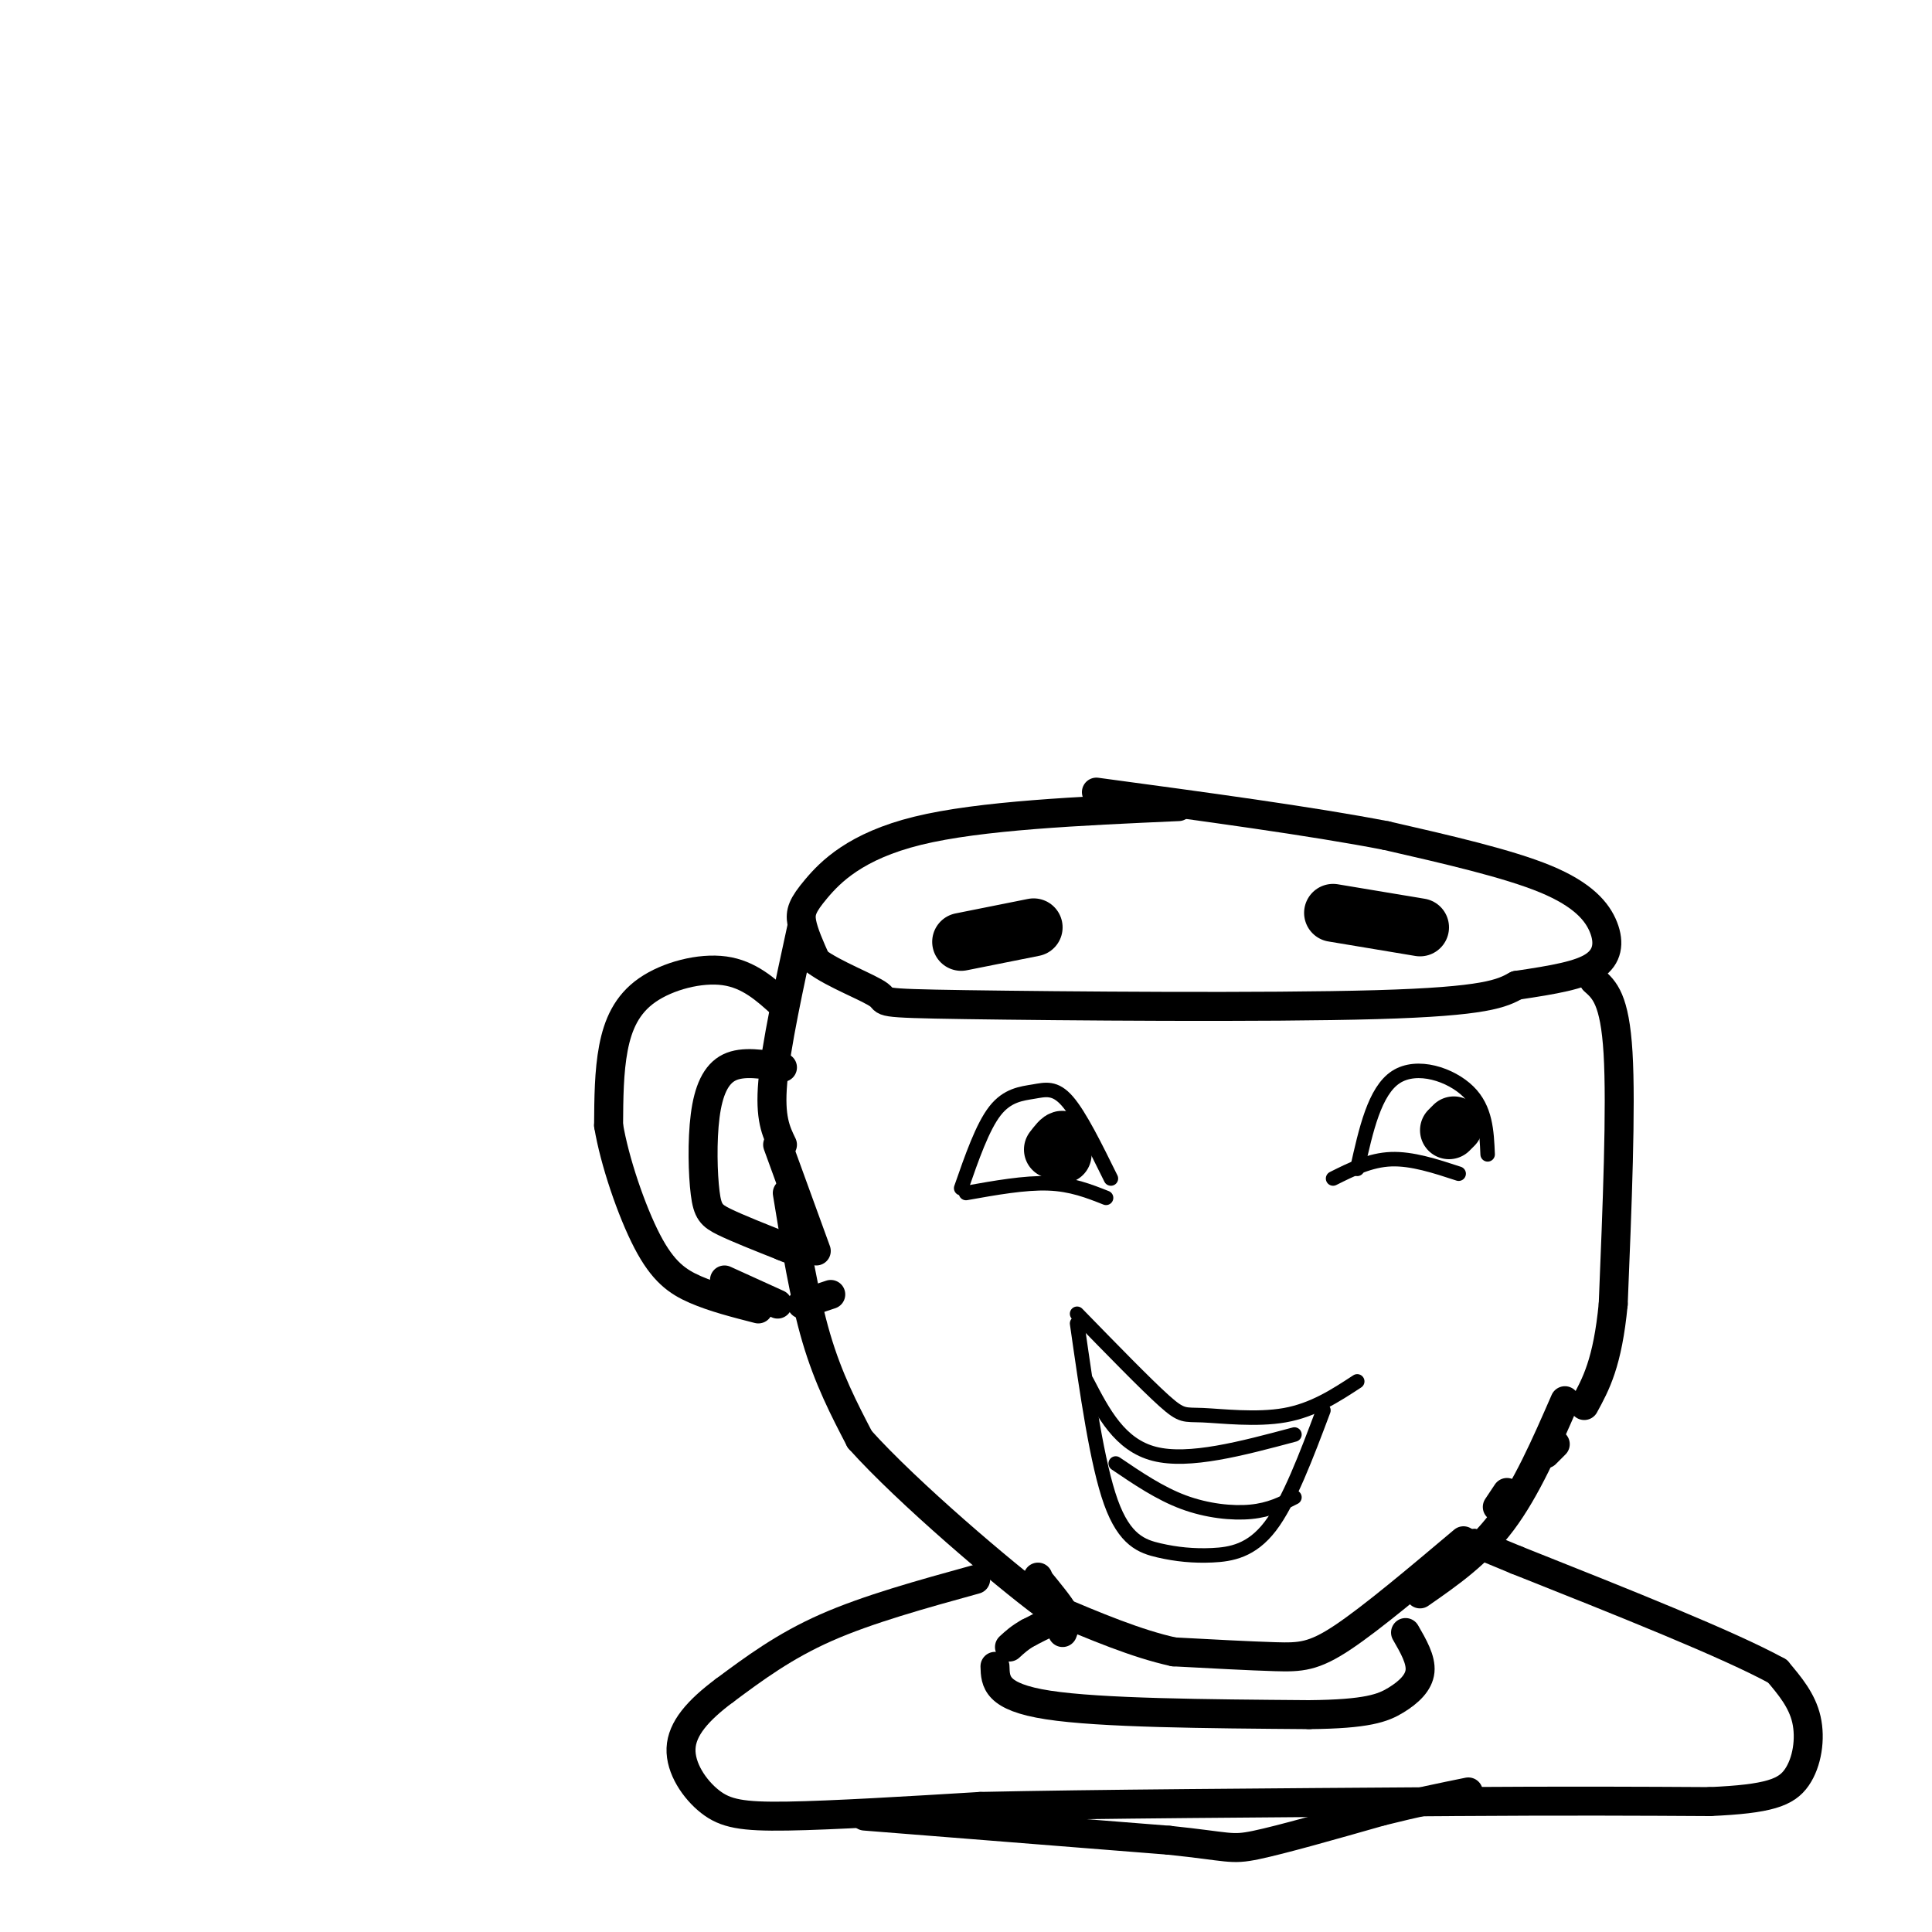 <svg viewBox='0 0 400 400' version='1.1' xmlns='http://www.w3.org/2000/svg' xmlns:xlink='http://www.w3.org/1999/xlink'><g fill='none' stroke='rgb(0,0,0)' stroke-width='6' stroke-linecap='round' stroke-linejoin='round'><path d='M244,167c-20.554,0.917 -41.107,1.833 -54,5c-12.893,3.167 -18.125,8.583 -21,12c-2.875,3.417 -3.393,4.833 -3,7c0.393,2.167 1.696,5.083 3,8'/><path d='M169,199c3.581,2.715 11.032,5.501 13,7c1.968,1.499 -1.547,1.711 18,2c19.547,0.289 62.156,0.654 85,0c22.844,-0.654 25.922,-2.327 29,-4'/><path d='M314,204c7.903,-1.171 13.159,-2.097 16,-4c2.841,-1.903 3.265,-4.781 2,-8c-1.265,-3.219 -4.219,-6.777 -12,-10c-7.781,-3.223 -20.391,-6.112 -33,-9'/><path d='M287,173c-15.500,-3.000 -37.750,-6.000 -60,-9'/><path d='M166,192c-2.667,12.250 -5.333,24.500 -6,32c-0.667,7.500 0.667,10.250 2,13'/><path d='M163,247c1.750,10.750 3.500,21.500 6,30c2.500,8.500 5.750,14.750 9,21'/><path d='M178,298c9.889,11.044 30.111,28.156 38,34c7.889,5.844 3.444,0.422 -1,-5'/><path d='M215,327c-0.167,-0.833 -0.083,-0.417 0,0'/><path d='M161,237c0.000,0.000 8.000,22.000 8,22'/><path d='M330,203c2.167,1.917 4.333,3.833 5,15c0.667,11.167 -0.167,31.583 -1,52'/><path d='M334,270c-1.167,12.167 -3.583,16.583 -6,21'/><path d='M322,299c0.000,0.000 -2.000,2.000 -2,2'/><path d='M312,309c0.000,0.000 -2.000,3.000 -2,3'/><path d='M303,319c-9.467,7.978 -18.933,15.956 -25,20c-6.067,4.044 -8.733,4.156 -14,4c-5.267,-0.156 -13.133,-0.578 -21,-1'/><path d='M243,342c-7.667,-1.667 -16.333,-5.333 -25,-9'/><path d='M324,290c-4.000,9.167 -8.000,18.333 -13,25c-5.000,6.667 -11.000,10.833 -17,15'/><path d='M220,338c0.583,-1.500 1.167,-3.000 0,-3c-1.167,0.000 -4.083,1.500 -7,3'/><path d='M213,338c-1.833,1.000 -2.917,2.000 -4,3'/><path d='M206,345c0.083,3.167 0.167,6.333 11,8c10.833,1.667 32.417,1.833 54,2'/><path d='M271,355c12.095,-0.107 15.333,-1.375 18,-3c2.667,-1.625 4.762,-3.607 5,-6c0.238,-2.393 -1.381,-5.196 -3,-8'/><path d='M202,327c-11.167,3.083 -22.333,6.167 -31,10c-8.667,3.833 -14.833,8.417 -21,13'/><path d='M150,350c-5.523,4.116 -8.831,7.907 -9,12c-0.169,4.093 2.801,8.486 6,11c3.199,2.514 6.628,3.147 16,3c9.372,-0.147 24.686,-1.073 40,-2'/><path d='M203,374c22.833,-0.500 59.917,-0.750 97,-1'/><path d='M300,373c25.167,-0.167 39.583,-0.083 54,0'/><path d='M354,373c12.238,-0.536 15.833,-1.875 18,-5c2.167,-3.125 2.905,-8.036 2,-12c-0.905,-3.964 -3.452,-6.982 -6,-10'/><path d='M368,346c-10.000,-5.500 -32.000,-14.250 -54,-23'/><path d='M314,323c-10.333,-4.333 -9.167,-3.667 -8,-3'/><path d='M179,376c0.000,0.000 63.000,5.000 63,5'/><path d='M242,381c12.644,1.311 12.756,2.089 18,1c5.244,-1.089 15.622,-4.044 26,-7'/><path d='M286,375c7.333,-1.833 12.667,-2.917 18,-4'/><path d='M162,208c-3.464,-3.149 -6.929,-6.298 -12,-7c-5.071,-0.702 -11.750,1.042 -16,4c-4.250,2.958 -6.071,7.131 -7,12c-0.929,4.869 -0.964,10.435 -1,16'/><path d='M126,233c1.214,7.357 4.750,17.750 8,24c3.250,6.250 6.214,8.357 10,10c3.786,1.643 8.393,2.821 13,4'/><path d='M166,270c0.000,0.000 6.000,-2.000 6,-2'/><path d='M162,221c-4.096,-0.687 -8.191,-1.375 -11,0c-2.809,1.375 -4.330,4.812 -5,10c-0.670,5.188 -0.488,12.128 0,16c0.488,3.872 1.282,4.678 4,6c2.718,1.322 7.359,3.161 12,5'/><path d='M162,258c2.000,0.833 1.000,0.417 0,0'/><path d='M150,265c0.000,0.000 11.000,5.000 11,5'/></g>
<g fill='none' stroke='rgb(0,0,0)' stroke-width='3' stroke-linecap='round' stroke-linejoin='round'><path d='M223,272c7.119,7.310 14.238,14.619 18,18c3.762,3.381 4.167,2.833 8,3c3.833,0.167 11.095,1.048 17,0c5.905,-1.048 10.452,-4.024 15,-7'/><path d='M223,274c2.081,14.545 4.163,29.091 7,37c2.837,7.909 6.431,9.182 10,10c3.569,0.818 7.115,1.182 11,1c3.885,-0.182 8.110,-0.909 12,-6c3.890,-5.091 7.445,-14.545 11,-24'/><path d='M225,286c3.417,6.583 6.833,13.167 14,15c7.167,1.833 18.083,-1.083 29,-4'/><path d='M231,303c4.556,3.089 9.111,6.178 14,8c4.889,1.822 10.111,2.378 14,2c3.889,-0.378 6.444,-1.689 9,-3'/><path d='M200,247c6.083,-1.083 12.167,-2.167 17,-2c4.833,0.167 8.417,1.583 12,3'/><path d='M199,246c2.208,-6.345 4.417,-12.690 7,-16c2.583,-3.310 5.542,-3.583 8,-4c2.458,-0.417 4.417,-0.976 7,2c2.583,2.976 5.792,9.488 9,16'/><path d='M276,244c3.833,-1.917 7.667,-3.833 12,-4c4.333,-0.167 9.167,1.417 14,3'/><path d='M281,242c1.800,-8.067 3.600,-16.133 8,-19c4.400,-2.867 11.400,-0.533 15,3c3.600,3.533 3.800,8.267 4,13'/></g>
<g fill='none' stroke='rgb(0,0,0)' stroke-width='12' stroke-linecap='round' stroke-linejoin='round'><path d='M218,238c0.833,-1.083 1.667,-2.167 2,-2c0.333,0.167 0.167,1.583 0,3'/><path d='M300,234c0.000,0.000 1.000,-1.000 1,-1'/><path d='M199,195c0.000,0.000 15.000,-3.000 15,-3'/><path d='M276,189c0.000,0.000 18.000,3.000 18,3'/></g>
</svg>